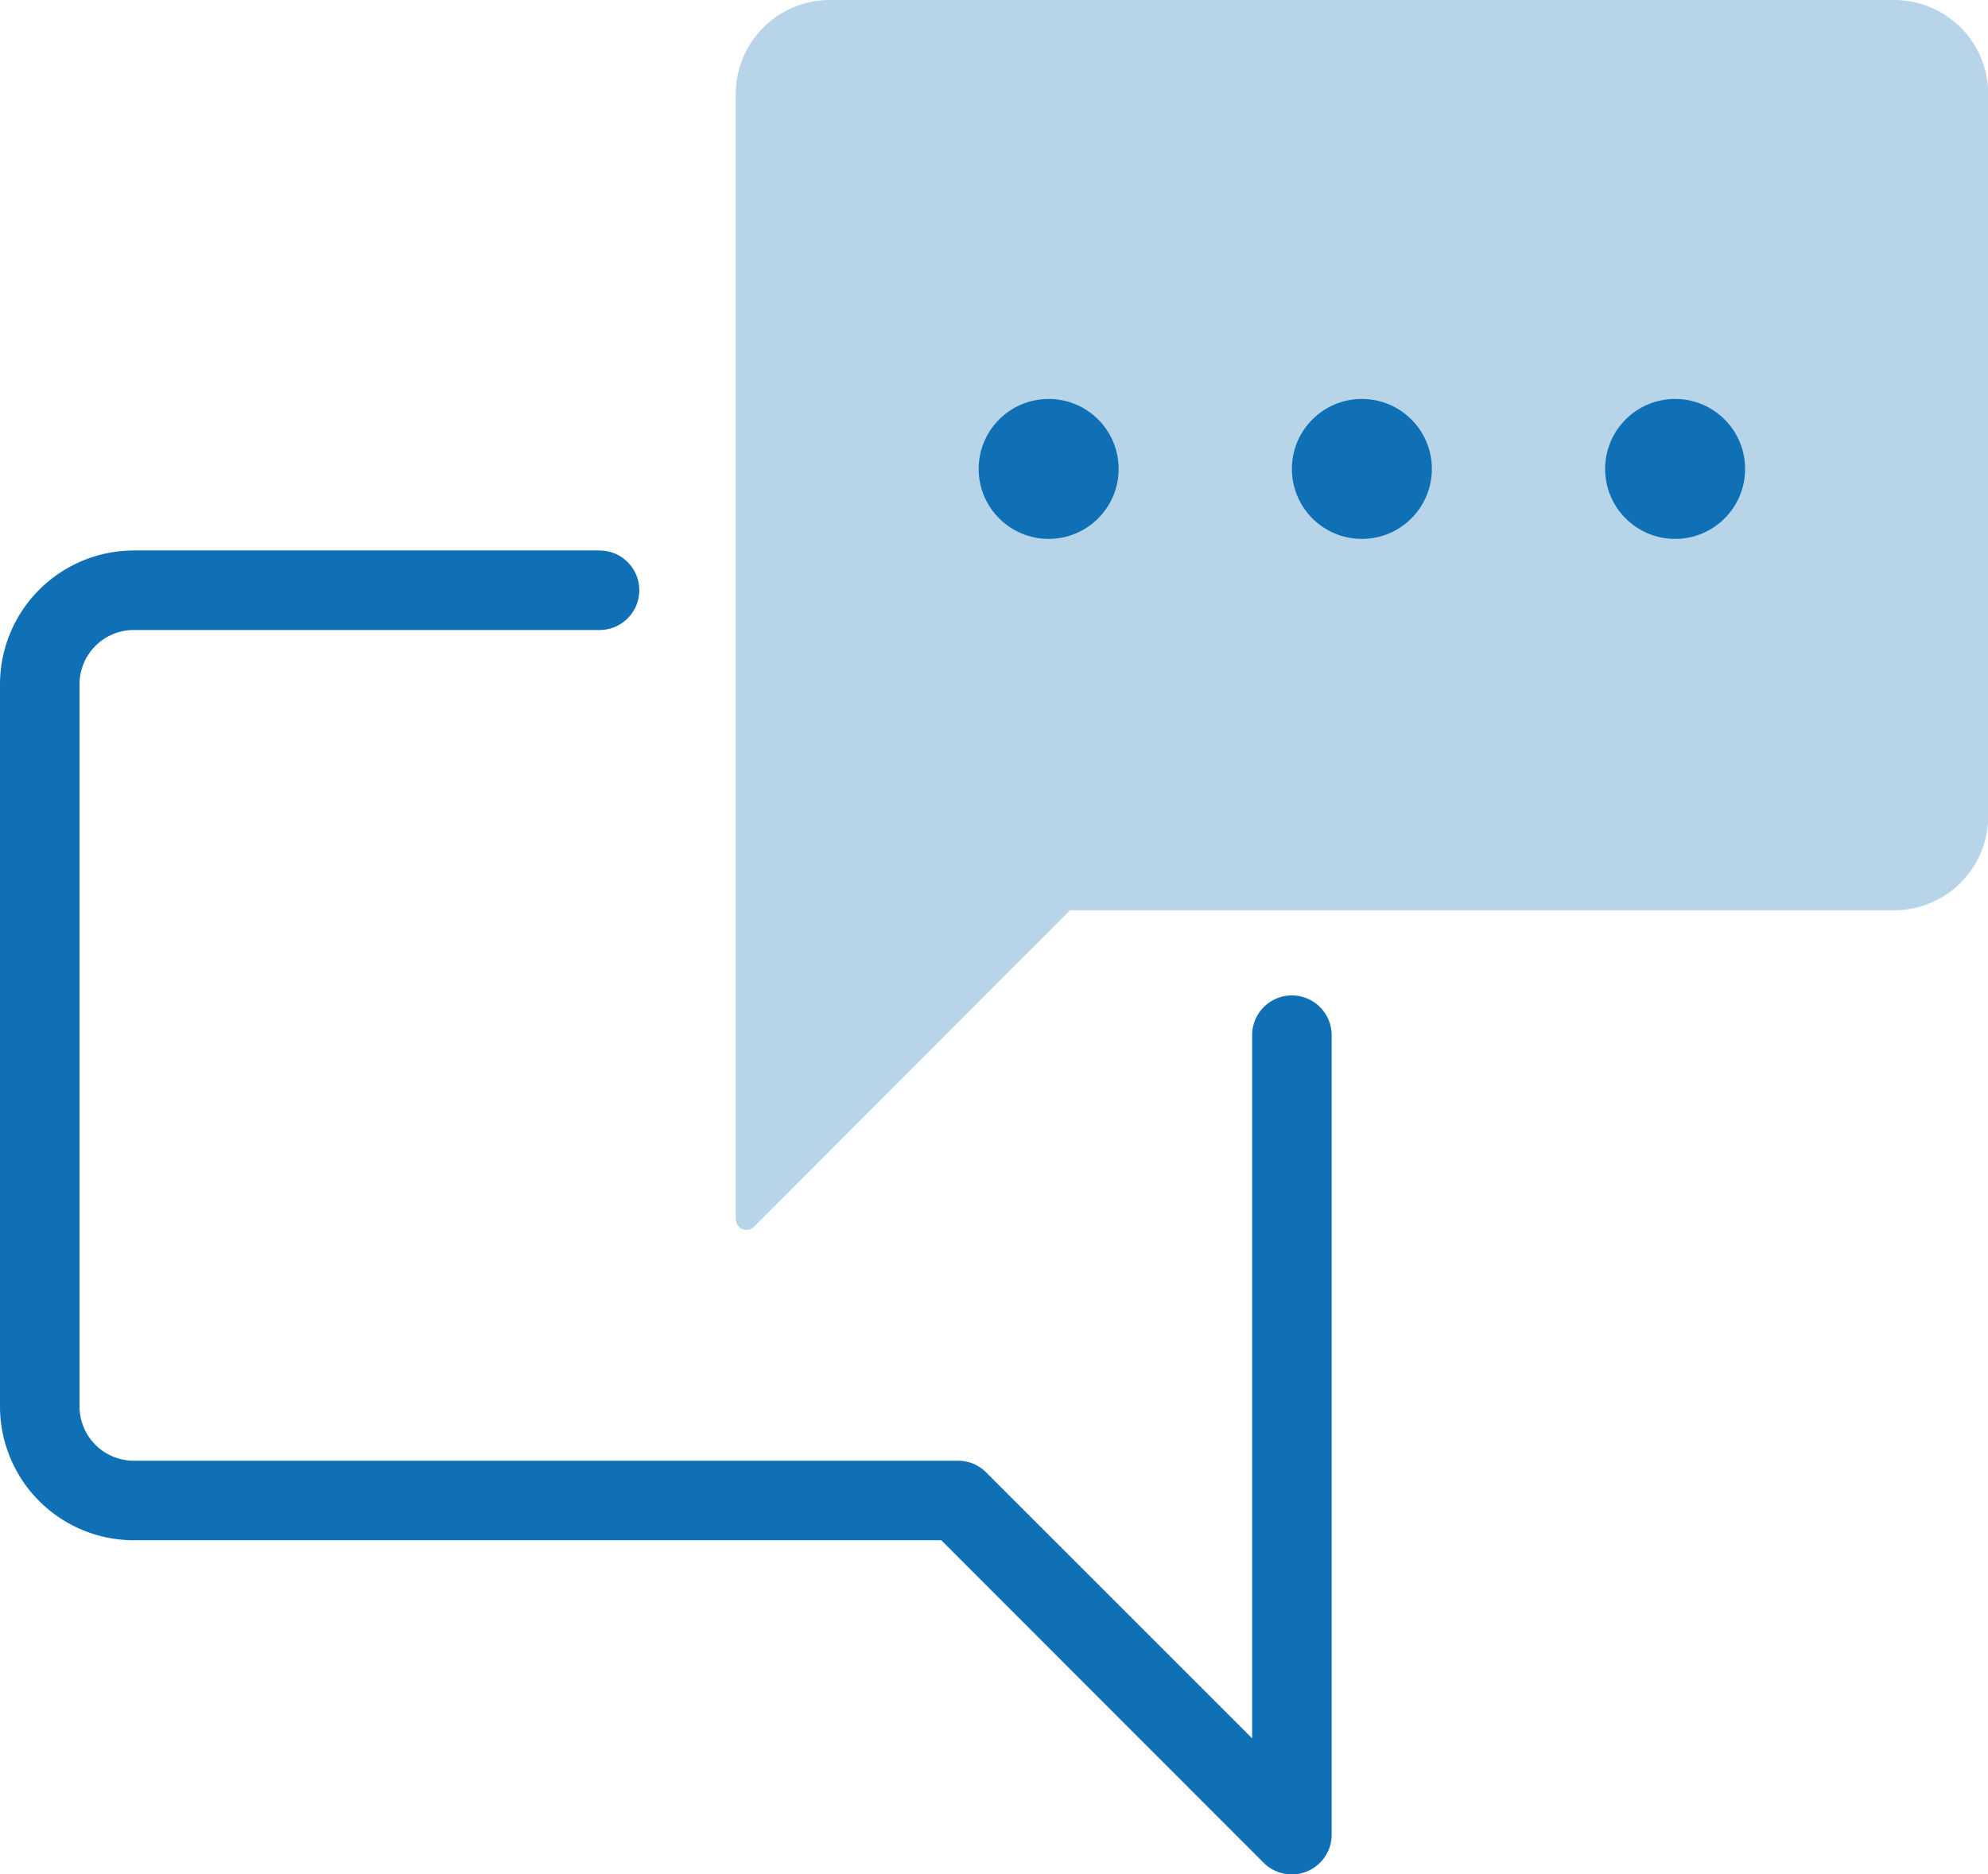 <?xml version="1.0" encoding="UTF-8"?>
<svg xmlns="http://www.w3.org/2000/svg" viewBox="0 0 174.98 165">
  <defs>
    <style>.cls-1{opacity:0.3;}.cls-2{fill:#0f70b6;}</style>
  </defs>
  <g id="Layer_2" data-name="Layer 2">
    <g id="Layer_1-2" data-name="Layer 1">
      <g class="cls-1">
        <path class="cls-2" d="M175,8.27V71.85a8.28,8.28,0,0,1-8.28,8.28H94.18L66.36,108a.94.94,0,0,1-1.6-.66v-99A8.28,8.28,0,0,1,73,0H166.7A8.28,8.28,0,0,1,175,8.27Z"></path>
      </g>
      <circle class="cls-2" cx="92.3" cy="41.28" r="6.16"></circle>
      <circle class="cls-2" cx="119.87" cy="41.28" r="6.16"></circle>
      <circle class="cls-2" cx="147.44" cy="41.28" r="6.16"></circle>
      <path class="cls-2" d="M113.71,165a3.48,3.48,0,0,1-2.47-1L82.85,135.59H11.77A11.78,11.78,0,0,1,0,123.82V60.24A11.79,11.79,0,0,1,11.77,48.46h41a3.5,3.5,0,0,1,0,7h-41A4.78,4.78,0,0,0,7,60.24v63.58a4.78,4.78,0,0,0,4.77,4.77H84.3a3.46,3.46,0,0,1,2.47,1l23.44,23.44V91.13a3.5,3.5,0,0,1,7,0V161.5a3.5,3.5,0,0,1-2.16,3.24A3.44,3.44,0,0,1,113.71,165Z"></path>
    </g>
  </g>
</svg>

